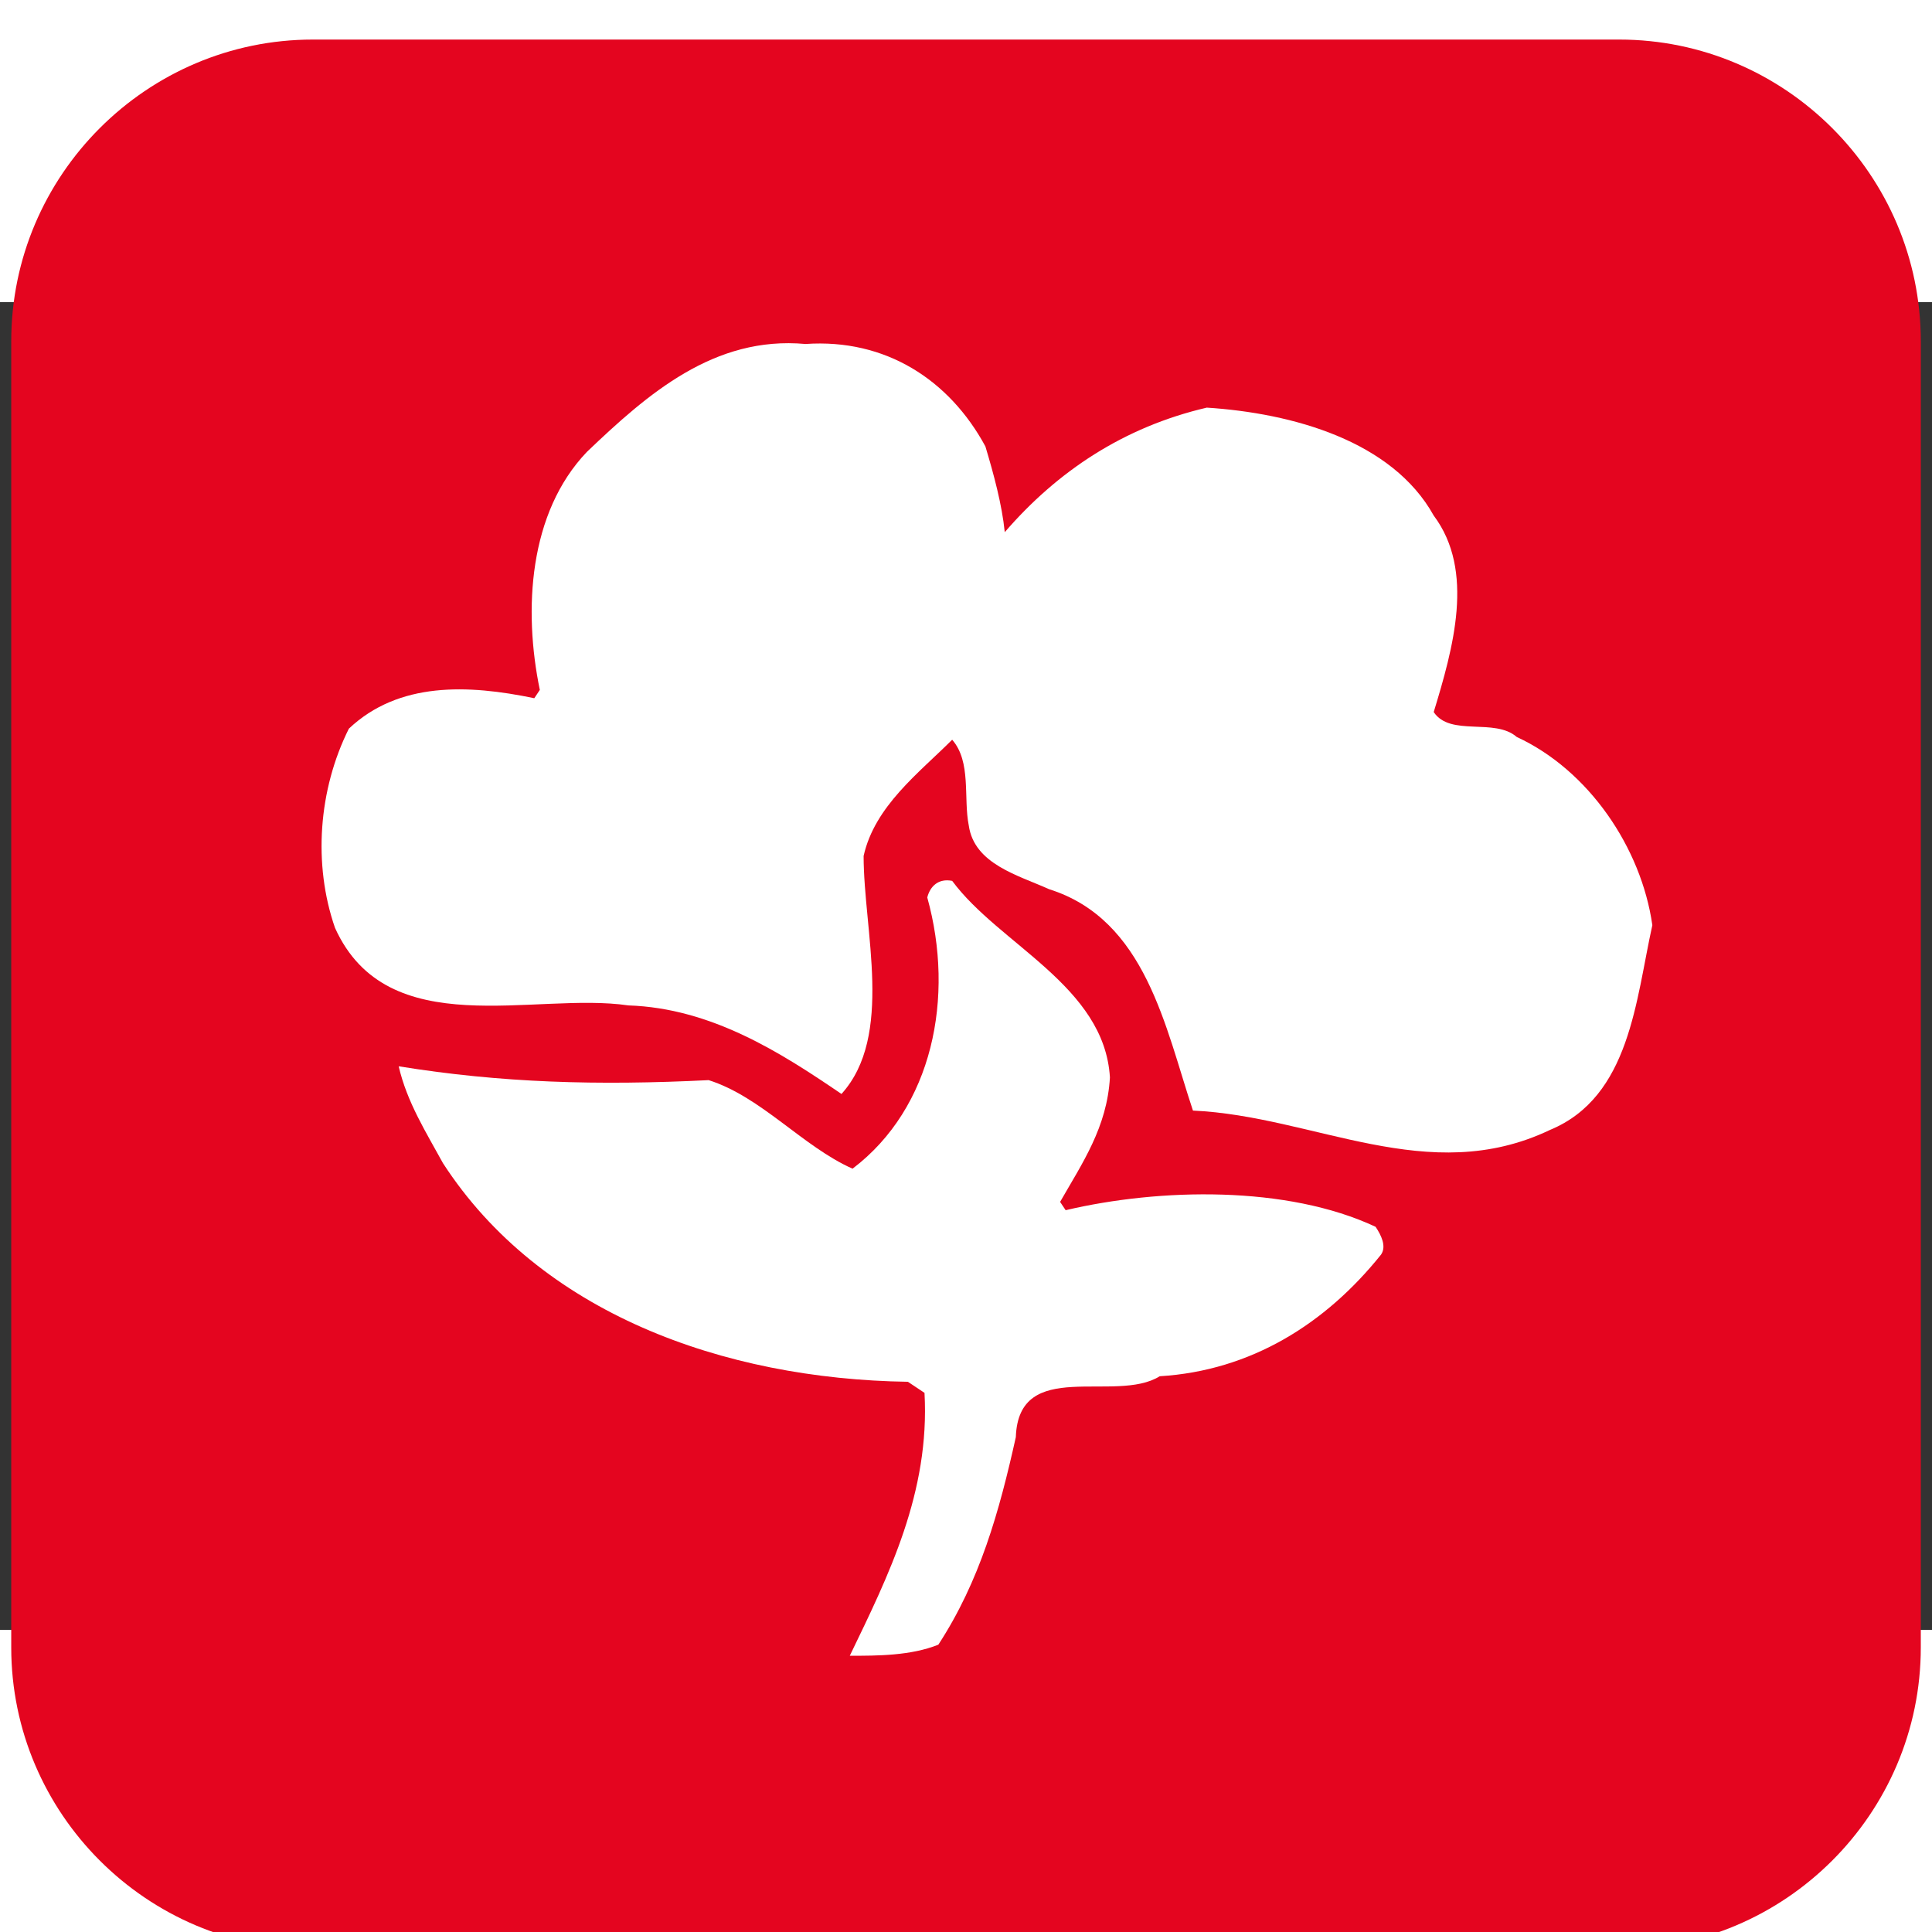 <svg xmlns="http://www.w3.org/2000/svg" width="47.98" height="47.98" viewBox="0 0 69.811 47.98">
  <rect x="0" y="0" width="69.811" height="47.98" fill="#333333" stroke="none"/>
  <path fill="#e4051f" d="M58.506 59.514c6 0 10.9-4.9 10.9-10.9v-47.2c0-6-4.9-10.9-10.9-10.9h-47.2c-6 0-10.9 4.9-10.9 10.9v47.2c0 6 4.9 10.9 10.9 10.9z"/>
  <path fill="none" d="M58.506 59.514c6 0 10.9-4.9 10.9-10.9v-47.2c0-6-4.9-10.9-10.9-10.9h-47.2c-6 0-10.9 4.9-10.9 10.9v47.2c0 6 4.9 10.9 10.9 10.9z"/>
  <path fill="#fff" d="M35.606 5.214c.3 1 .6 2.1.7 3.1 1.9-2.2 4.3-3.8 7.3-4.5 3.1.2 6.7 1.2 8.2 3.9 1.5 2 .7 4.8 0 7.1.6.9 2.2.2 3 .9 2.6 1.2 4.5 4 4.9 6.8-.6 2.7-.8 6.2-3.7 7.4-4.4 2.1-8.5-.5-12.9-.7-1-3-1.7-6.9-5.2-8-1.1-.5-2.7-.9-2.9-2.3-.2-1 .1-2.3-.6-3.1-1.2 1.2-2.8 2.4-3.2 4.2 0 2.7 1.1 6.5-.8 8.6-2.2-1.5-4.7-3.1-7.7-3.2-3.4-.5-8.7 1.4-10.6-2.8-.8-2.3-.6-5 .5-7.2 1.8-1.7 4.3-1.6 6.7-1.1l.2-.3c-.6-2.9-.4-6.4 1.7-8.6 2.2-2.1 4.6-4.2 7.9-3.9 2.9-.2 5.2 1.3 6.5 3.7"/>
  <path fill="#fff" d="M34.406 20.914c1.7 2.3 5.5 3.8 5.7 7.1-.1 1.8-1 3.1-1.8 4.5l.2.3c3.4-.8 8-.9 11.2.6.2.3.4.7.2 1-2 2.5-4.7 4.2-8 4.4-1.6 1-5.1-.7-5.2 2.2-.6 2.7-1.3 5.2-2.8 7.5-1 .4-2.2.4-3.2.4 1.4-2.9 2.9-5.9 2.7-9.5l-.6-.4c-6.7-.1-13.3-2.5-16.8-7.9-.6-1.1-1.3-2.2-1.6-3.5 3.7.6 7.2.7 11.2.5 1.9.6 3.4 2.4 5.2 3.2 2.9-2.2 3.7-6.2 2.7-9.8.1-.4.4-.7.9-.6"/>
</svg>
